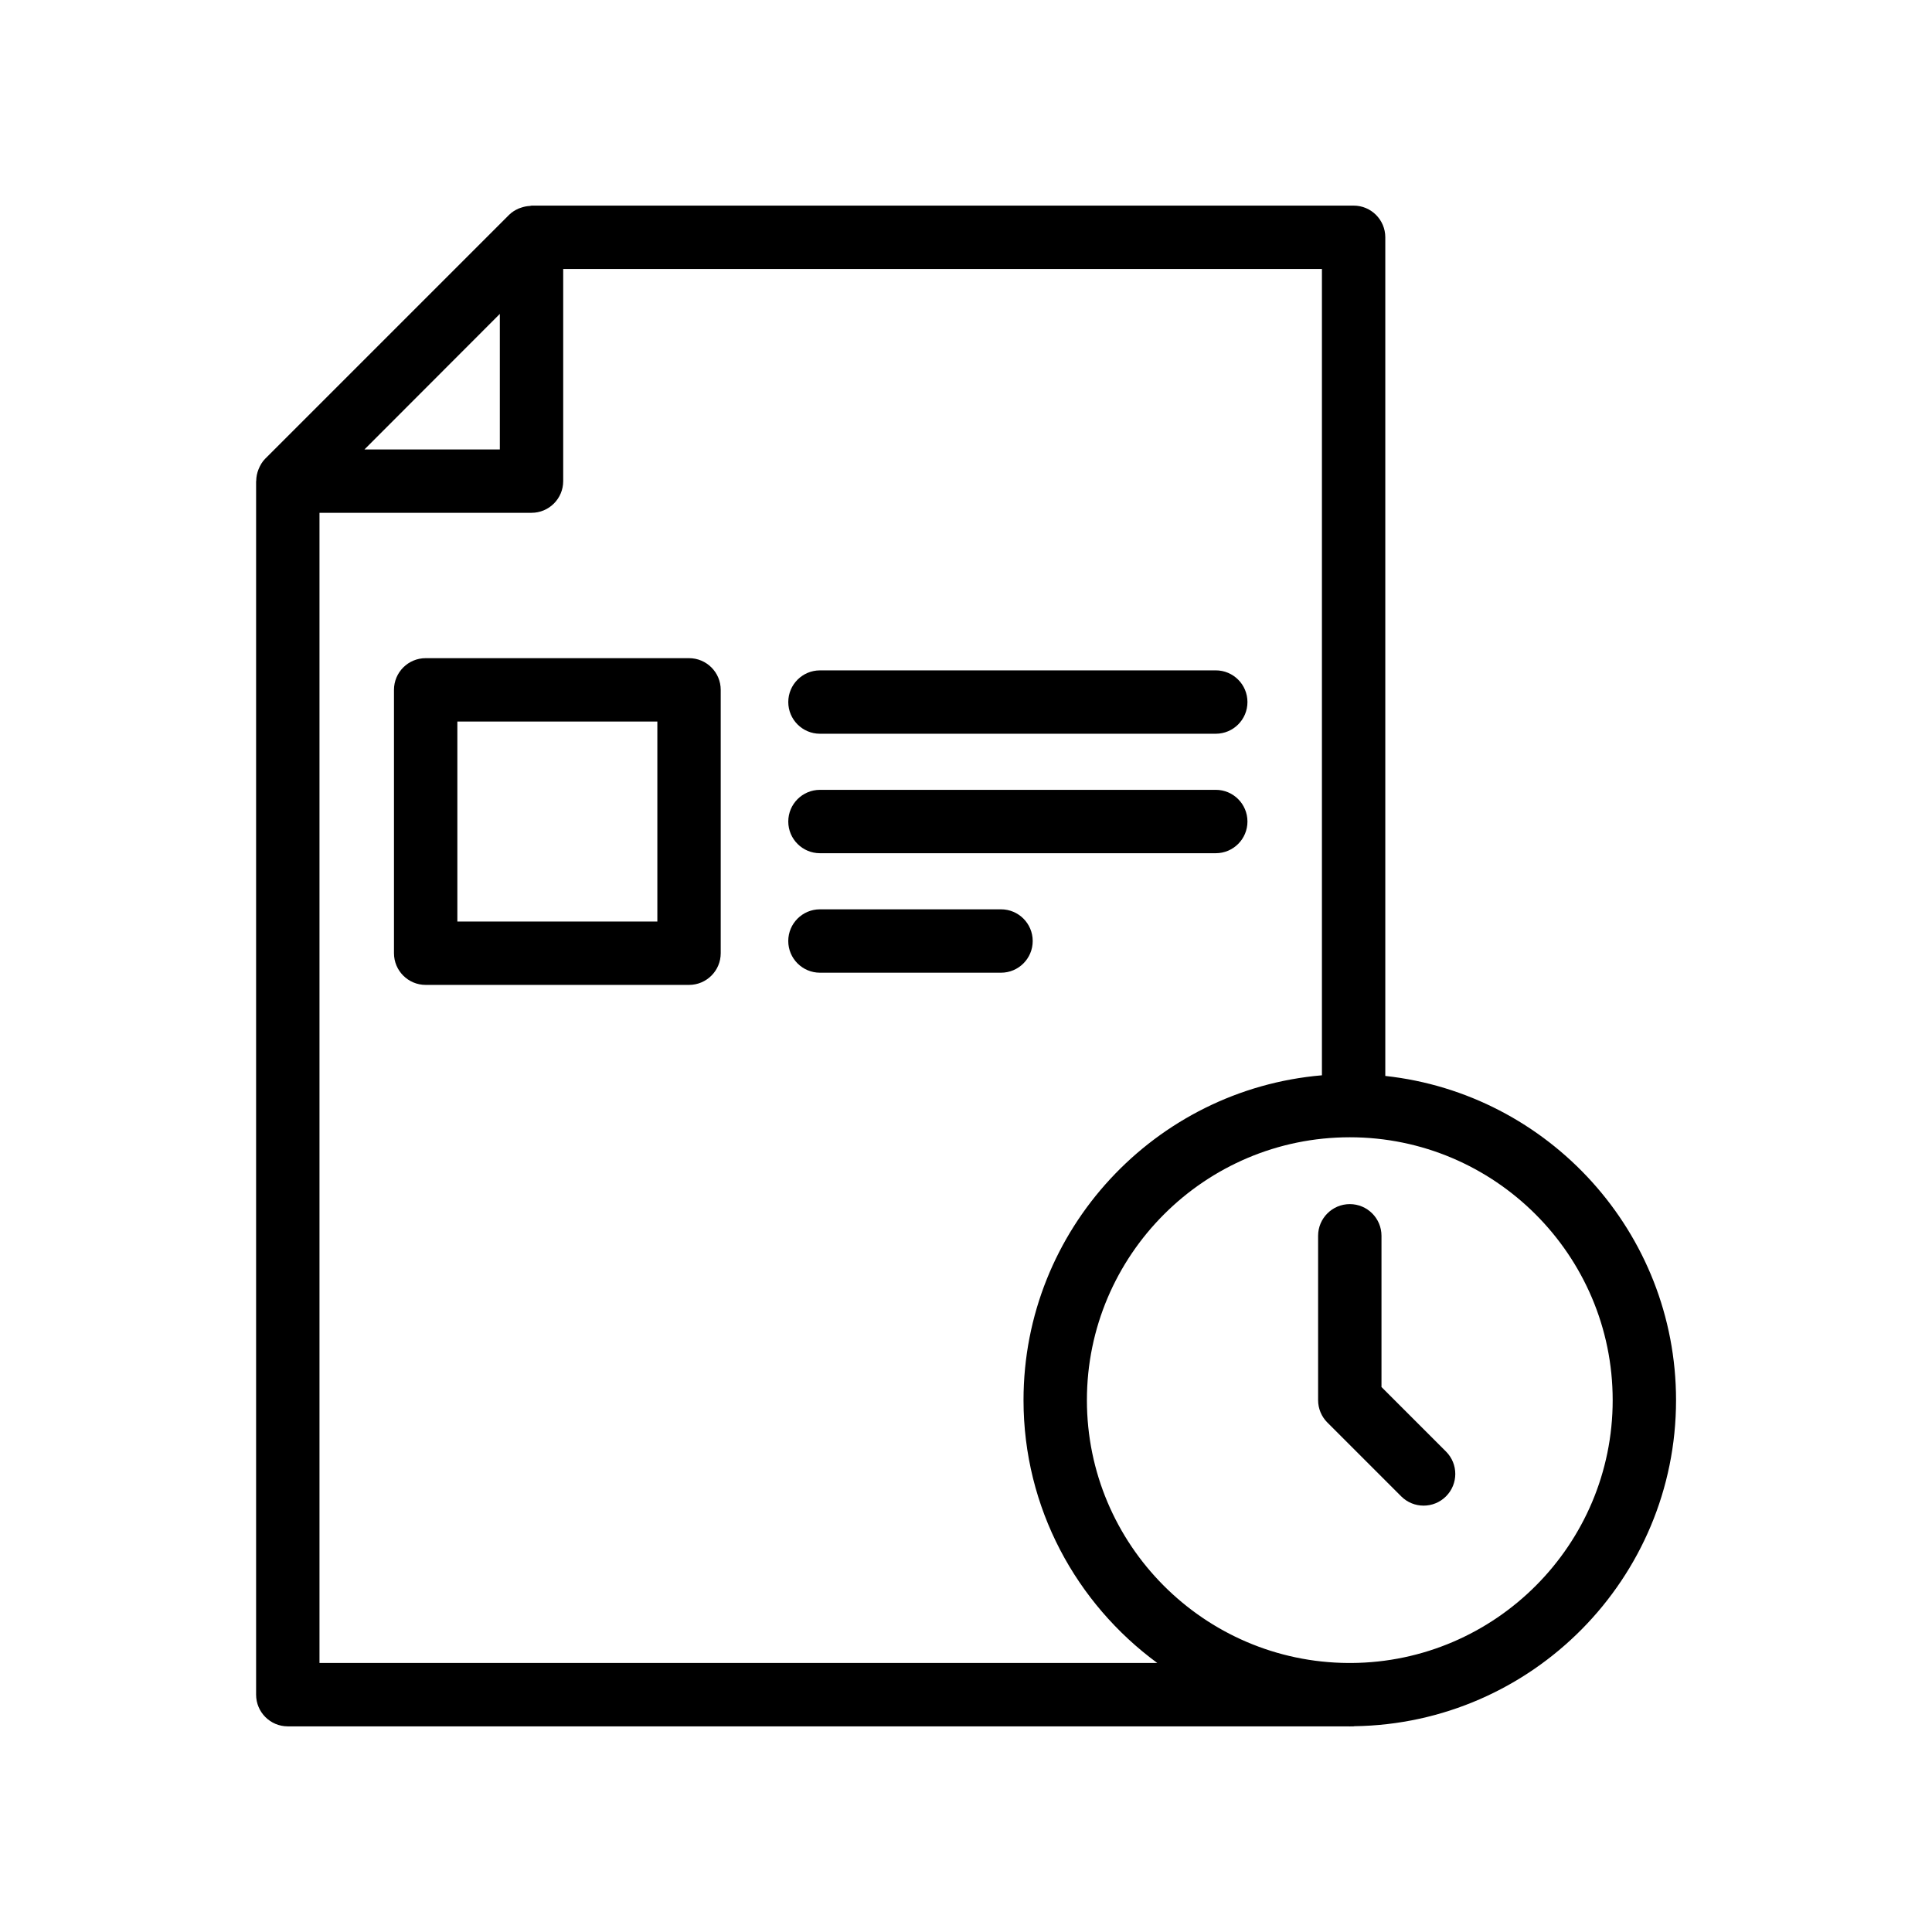 <?xml version="1.0" encoding="UTF-8"?>
<!-- Uploaded to: SVG Repo, www.svgrepo.com, Generator: SVG Repo Mixer Tools -->
<svg fill="#000000" width="800px" height="800px" version="1.1" viewBox="144 144 512 512" xmlns="http://www.w3.org/2000/svg">
 <g>
  <path d="m502.72 198.49h-217.85c-0.148 0-0.277 0.078-0.426 0.086-0.82 0.039-1.613 0.199-2.387 0.473-0.207 0.074-0.41 0.129-0.609 0.215-0.918 0.41-1.789 0.93-2.531 1.668l-64.637 64.633c-0.801 0.801-1.336 1.754-1.75 2.758-0.012 0.027-0.02 0.055-0.031 0.086-0.387 0.965-0.586 1.969-0.598 3.008 0 0.051-0.031 0.098-0.031 0.148v0.434c0.008 0.121-0.012 0.242 0 0.367v320.74c0 4.637 3.758 8.398 8.398 8.398h281.03c0.137 0 0.27 0.02 0.406 0.02s0.27-0.02 0.406-0.02h0.609c0.07 0 0.133-0.039 0.203-0.039 47.109-0.66 85.246-39.137 85.246-86.402 0-44.492-33.789-81.219-77.051-85.926v-222.25c0-4.637-3.758-8.398-8.395-8.398zm-226.26 28.699v35.918h-35.871zm-47.793 357.52v-304.81h56.188c4.637 0 8.398-3.758 8.398-8.398v-56.215h201.07v213.68c-44.227 3.766-79.082 40.902-79.082 86.086 0 28.586 14.004 53.902 35.445 69.652zm342.71-69.652c0 38.281-31.035 69.43-69.262 69.652h-0.809c-38.23-0.223-69.266-31.371-69.266-69.652 0-38.414 31.254-69.668 69.672-69.668 38.406 0.004 69.664 31.258 69.664 69.668z"/>
  <path d="m361.3 338.45h104.89c4.637 0 8.398-3.758 8.398-8.398 0-4.637-3.758-8.398-8.398-8.398l-104.89 0.004c-4.637 0-8.398 3.758-8.398 8.398 0 4.633 3.762 8.395 8.398 8.395z"/>
  <path d="m361.3 370.11h104.89c4.637 0 8.398-3.758 8.398-8.398 0-4.637-3.758-8.398-8.398-8.398l-104.89 0.004c-4.637 0-8.398 3.758-8.398 8.398 0 4.633 3.762 8.395 8.398 8.395z"/>
  <path d="m409.28 384.98h-47.984c-4.637 0-8.398 3.758-8.398 8.398 0 4.637 3.758 8.398 8.398 8.398h47.984c4.637 0 8.398-3.758 8.398-8.398 0-4.641-3.762-8.398-8.398-8.398z"/>
  <path d="m326.6 318.42h-69.793c-4.637 0-8.398 3.758-8.398 8.398v69.793c0 4.637 3.758 8.398 8.398 8.398h69.793c4.637 0 8.398-3.758 8.398-8.398v-69.793c0-4.637-3.762-8.398-8.398-8.398zm-8.395 69.797h-53v-53h53z"/>
  <path d="m493.31 471.5v43.551c0 2.227 0.887 4.363 2.461 5.938l19.559 19.559c1.641 1.641 3.789 2.461 5.938 2.461 2.148 0 4.297-0.82 5.938-2.461 3.281-3.281 3.281-8.594 0-11.875l-17.098-17.098v-40.074c0-4.637-3.758-8.398-8.398-8.398-4.637 0.004-8.398 3.762-8.398 8.398z"/>
 </g>
</svg>